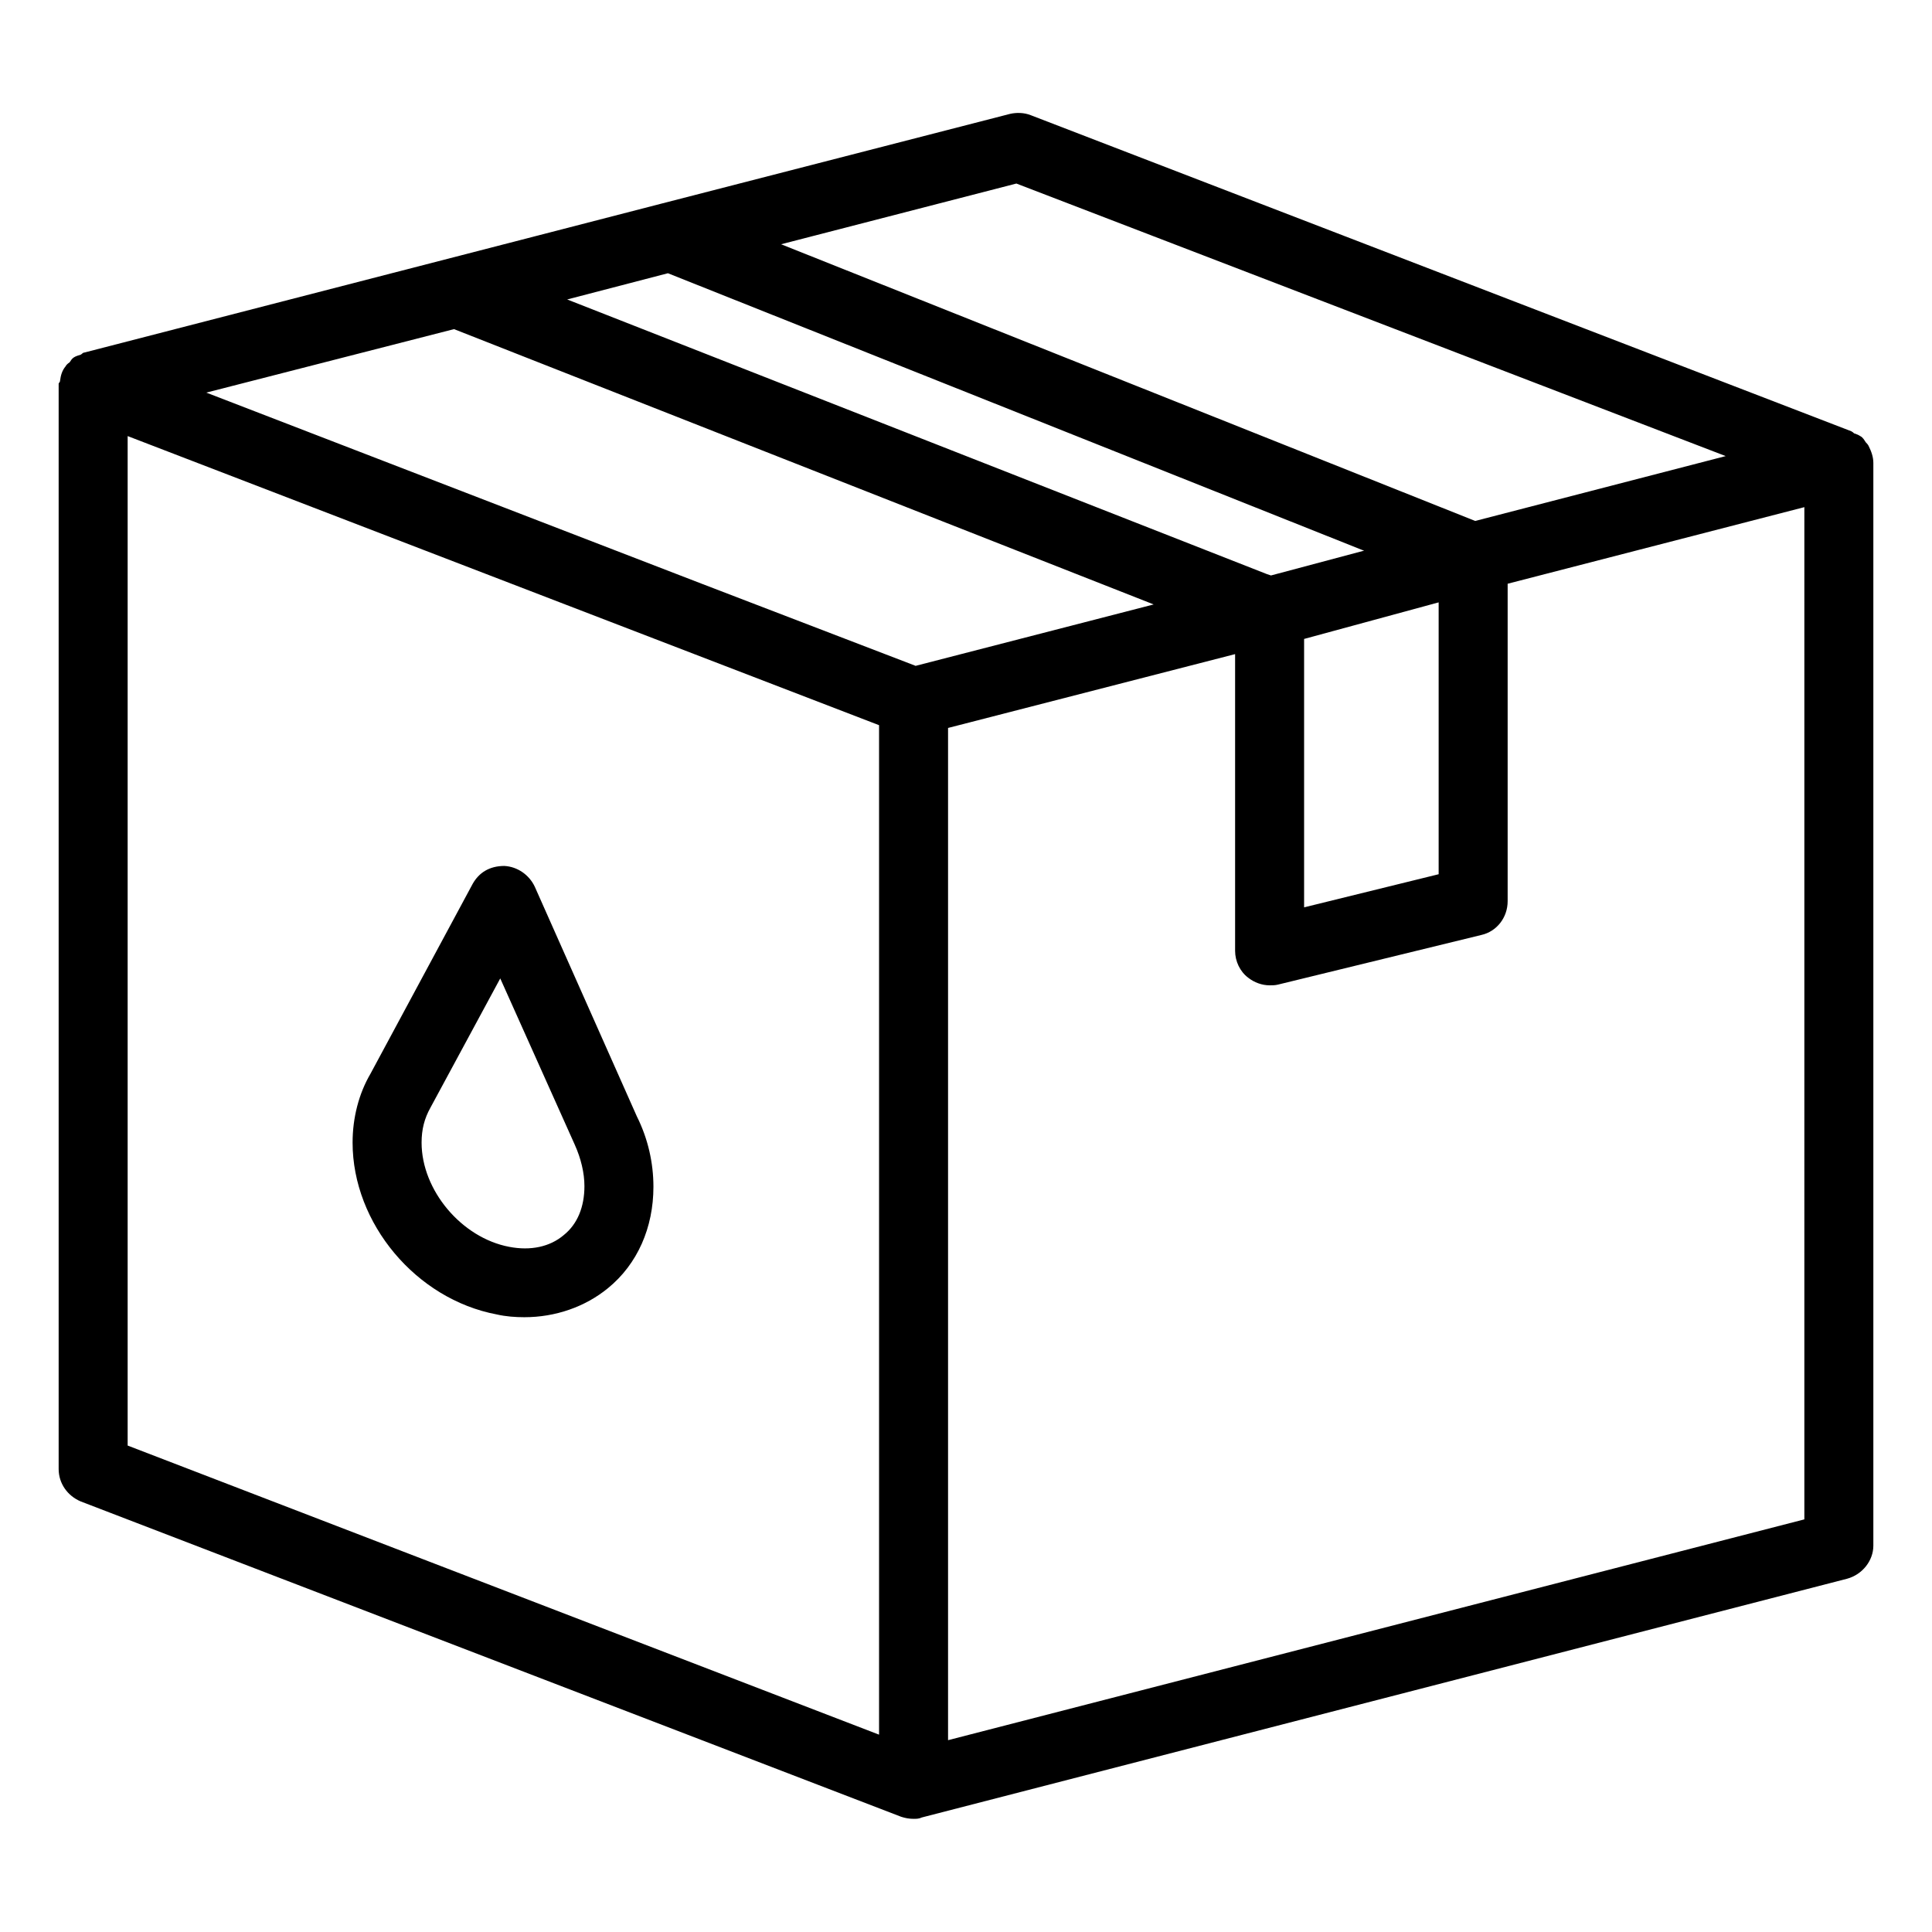 <?xml version="1.0" encoding="utf-8"?>
<!-- Generator: Adobe Illustrator 25.0.0, SVG Export Plug-In . SVG Version: 6.00 Build 0)  -->
<svg version="1.1" id="Layer_1" xmlns="http://www.w3.org/2000/svg" xmlns:xlink="http://www.w3.org/1999/xlink" x="0px" y="0px"
	 viewBox="0 0 28 28" style="enable-background:new 0 0 28 28;" xml:space="preserve">
<style type="text/css">
	.st0{fill:#B6F1D1;}
	.st1{fill:#E6CBF9;}
	.st2{fill:#FFCDA5;}
	.st3{fill:#FFE18C;}
	.st4{fill:#ADE7F5;}
	.st5{fill:#FDE096;}
	.st6{fill:#C1EED2;}
	.st7{fill:#FDCEAA;}
	.st8{fill:#9AF1FF;}
	.st9{fill:#FFDF8D;}
	.st10{fill:#E2E1E1;}
	.st11{fill:#BADCC8;}
	.st12{fill:#A6D9EB;}
	.st13{fill:#DFCBE4;}
	.st14{fill:#FACBA7;}
	.st15{fill:#F8CACE;}
	.st16{fill:#DDC7AA;}
	.st17{fill:#C7D1EB;}
	.st18{fill:#DBD7C0;}
	.st19{fill:#F1938B;}
	.st20{fill:#9CCB8B;}
	.st21{fill:none;stroke:#000000;stroke-width:2;stroke-linecap:round;stroke-linejoin:round;stroke-miterlimit:10;}
	.st22{fill:#FFFFFF;}
	.st23{fill:none;stroke:#000000;stroke-linecap:round;stroke-linejoin:round;stroke-miterlimit:10;}
	.st24{fill:url(#SVGID_1_);}
	.st25{fill:url(#SVGID_2_);}
	.st26{fill:url(#SVGID_3_);}
</style>
<path d="M27.08,6.46c-0.01-0.02-0.03-0.04-0.04-0.05c-0.02-0.03-0.04-0.07-0.08-0.09c-0.03-0.02-0.06-0.03-0.09-0.04
	c-0.01-0.01-0.02-0.02-0.04-0.03L14.94,1.67c-0.1-0.04-0.21-0.04-0.3-0.02l-5.05,1.3c0,0,0,0,0,0L7.77,3.42L1.22,5.11
	C1.2,5.11,1.19,5.13,1.17,5.14C1.14,5.15,1.1,5.16,1.07,5.18C1.04,5.2,1.03,5.22,1.01,5.25C0.98,5.27,0.96,5.29,0.95,5.31
	C0.9,5.37,0.88,5.44,0.87,5.52c0,0.02-0.02,0.03-0.02,0.04c0,0,0,0.01,0,0.01c0,0.01,0,0.01,0,0.02v15.7c0,0.21,0.13,0.39,0.32,0.47
	l11.89,4.57c0.06,0.02,0.12,0.03,0.18,0.03c0.04,0,0.08,0,0.12-0.02l13.41-3.46c0.22-0.06,0.38-0.26,0.38-0.48V6.71
	C27.15,6.62,27.12,6.54,27.08,6.46z M26.15,22.02l-12.41,3.2V10.55l4.16-1.07v4.3c0,0.15,0.07,0.3,0.19,0.39
	c0.09,0.07,0.2,0.11,0.31,0.11c0.04,0,0.08,0,0.12-0.01l2.95-0.72c0.22-0.05,0.38-0.25,0.38-0.49v-4.6l4.3-1.11V22.02z M2.99,5.69
	l3.59-0.92l10.14,3.99l-3.45,0.89l-3.1-1.19L2.99,5.69L2.99,5.69z M14.73,2.66l10.28,3.95l-3.63,0.94L11.32,3.54L14.73,2.66z
	 M1.85,6.32l10.89,4.19v14.63L1.85,20.95V6.32z M18.9,9.26l1.95-0.53v3.94l-1.95,0.48V9.26z M19.74,7.97l0.03,0.01l-1.35,0.36
	l-0.06-0.02l0,0L8.22,4.34l1.46-0.38l0,0L19.74,7.97L19.74,7.97z M7.75,12.85c-0.08-0.17-0.25-0.29-0.44-0.3
	c-0.22,0-0.37,0.1-0.46,0.26l-1.48,2.75c-0.17,0.29-0.26,0.64-0.26,1c0,1.17,0.92,2.27,2.09,2.49c0.13,0.03,0.27,0.04,0.4,0.04
	c0.45,0,0.88-0.15,1.21-0.42c0.43-0.35,0.66-0.88,0.66-1.47c0-0.35-0.08-0.7-0.24-1.02L7.75,12.85z M8.17,17.9
	c-0.2,0.17-0.48,0.23-0.79,0.17c-0.69-0.13-1.27-0.82-1.27-1.51c0-0.19,0.04-0.35,0.13-0.51l1.01-1.87l1.08,2.41
	c0.09,0.2,0.14,0.41,0.14,0.6C8.47,17.49,8.37,17.74,8.17,17.9z"/>
</svg>
